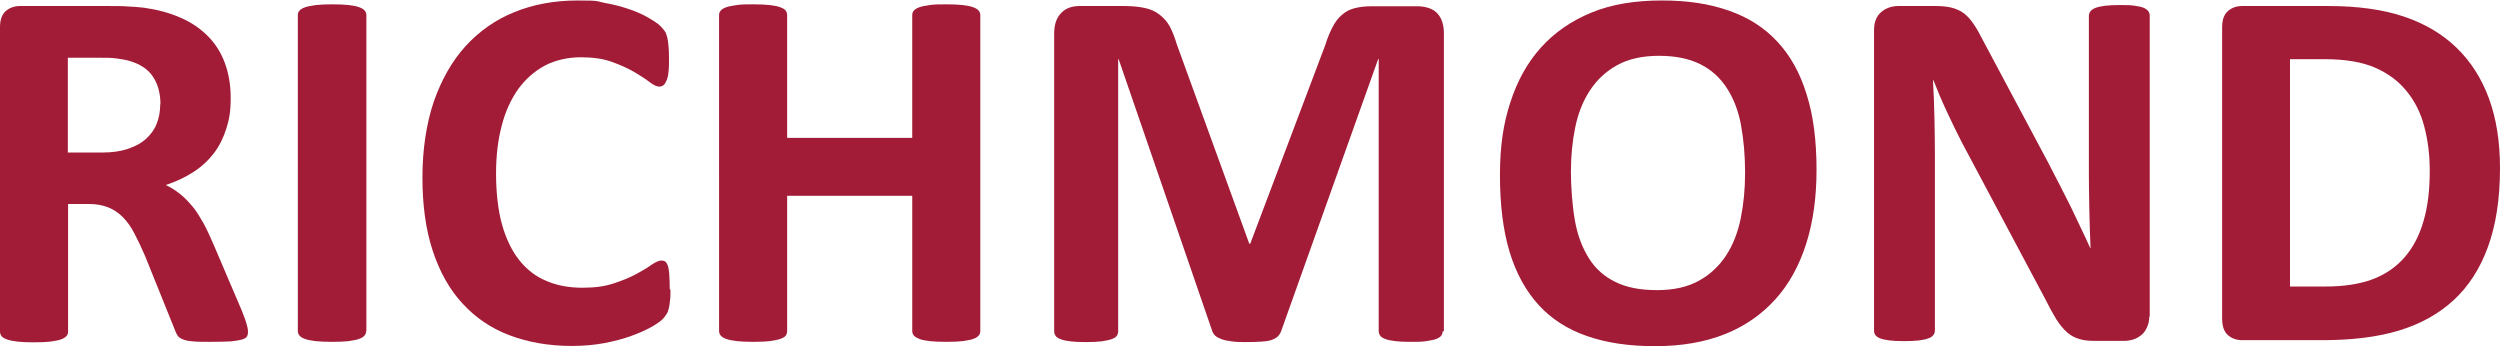 <?xml version="1.0" encoding="UTF-8"?>
<svg xmlns="http://www.w3.org/2000/svg" version="1.1" viewBox="0 0 1039.2 143.9">
  <defs>
    <style>
      .cls-1 {
        fill: #a31c37;
      }
    </style>
  </defs>
  <!-- Generator: Adobe Illustrator 28.7.1, SVG Export Plug-In . SVG Version: 1.2.0 Build 142)  -->
  <g>
    <g id="Layer_1">
      <g>
        <path class="cls-1" d="M103.1,137.8c0,.8-.1,1.4-.4,2-.3.5-1,1-2,1.3s-2.7.6-4.7.8c-2.1.1-4.9.2-8.5.2s-5.4,0-7.2-.2c-1.8-.1-3.2-.4-4.2-.8-1-.4-1.8-.9-2.2-1.5-.4-.6-.8-1.3-1.1-2.2l-12.5-31c-1.5-3.5-3-6.6-4.4-9.3-1.4-2.7-3-5-4.8-6.8-1.8-1.8-3.8-3.2-6.1-4.1-2.3-.9-4.9-1.4-7.9-1.4h-8.8v53c0,.7-.2,1.4-.7,1.9-.5.6-1.2,1-2.3,1.4-1.1.4-2.5.6-4.3.9-1.8.2-4.1.3-6.9.3s-5-.1-6.8-.3-3.3-.5-4.4-.9c-1.1-.4-1.8-.8-2.3-1.4-.4-.6-.6-1.2-.6-1.9V11.4c0-3.2.8-5.4,2.4-6.8s3.6-2.1,6-2.1h36c3.7,0,6.7,0,9,.2,2.4.1,4.5.3,6.4.5,5.6.8,10.6,2.1,15.1,4.1,4.5,1.9,8.3,4.5,11.4,7.6s5.5,6.8,7.1,11.1c1.6,4.3,2.5,9.1,2.5,14.7s-.6,8.9-1.8,12.7c-1.2,3.8-2.9,7.3-5.2,10.3-2.3,3-5.1,5.6-8.5,7.8-3.4,2.2-7.2,4-11.5,5.4,2.1,1,4,2.2,5.9,3.7,1.8,1.4,3.5,3.2,5.2,5.2s3.1,4.4,4.6,7c1.4,2.6,2.8,5.6,4.2,8.9l11.7,27.4c1.1,2.7,1.8,4.7,2.1,6,.4,1.3.5,2.2.5,3ZM66.7,43.5c0-4.6-1-8.4-3.1-11.6-2.1-3.2-5.5-5.4-10.2-6.7-1.4-.4-3.1-.6-4.9-.9s-4.4-.3-7.6-.3h-12.7v39.4h14.4c4,0,7.5-.5,10.5-1.5s5.5-2.3,7.5-4.1c2-1.8,3.5-3.8,4.5-6.3,1-2.4,1.5-5.2,1.5-8.2Z"/>
        <path class="cls-1" d="M152.2,137.6c0,.7-.2,1.4-.7,1.9-.5.6-1.2,1-2.3,1.4-1.1.4-2.5.6-4.3.9-1.8.2-4.1.3-6.9.3s-5-.1-6.8-.3-3.3-.5-4.4-.9c-1.1-.4-1.8-.8-2.3-1.4-.5-.6-.7-1.2-.7-1.9V6.3c0-.7.2-1.4.7-1.9.5-.6,1.3-1,2.4-1.4,1.1-.4,2.6-.6,4.4-.9,1.8-.2,4-.3,6.8-.3s5.1.1,6.9.3c1.8.2,3.2.5,4.3.9,1.1.4,1.8.8,2.3,1.4.5.6.7,1.2.7,1.9v131.3Z"/>
        <path class="cls-1" d="M278.7,120.4c0,1.8,0,3.3-.2,4.6-.1,1.3-.3,2.3-.5,3.2-.2.9-.5,1.7-.9,2.3-.4.6-.9,1.4-1.7,2.2-.8.8-2.3,1.9-4.6,3.2s-5,2.5-8.3,3.7c-3.3,1.2-7,2.2-11.2,3-4.2.8-8.7,1.2-13.6,1.2-9.5,0-18.1-1.5-25.8-4.4-7.7-2.9-14.2-7.3-19.6-13.2-5.4-5.8-9.5-13.1-12.4-21.9-2.9-8.7-4.3-18.9-4.3-30.5s1.6-22.3,4.7-31.5c3.2-9.2,7.6-16.9,13.2-23.1,5.7-6.2,12.4-11,20.4-14.2,7.9-3.2,16.6-4.8,26.2-4.8s7.6.3,11.2,1c3.6.6,6.9,1.5,9.9,2.5,3,1,5.8,2.2,8.2,3.6,2.4,1.4,4.1,2.5,5.1,3.5s1.6,1.8,2,2.4c.4.6.6,1.5.9,2.5.2,1,.4,2.2.5,3.5.1,1.4.2,3,.2,5s0,4-.2,5.5c-.1,1.5-.4,2.7-.8,3.7-.4.9-.8,1.6-1.3,2-.5.4-1.1.6-1.7.6-1.1,0-2.4-.6-4.1-1.9-1.6-1.3-3.8-2.6-6.4-4.2-2.6-1.5-5.7-2.9-9.3-4.2-3.6-1.3-7.9-1.9-12.9-1.9s-10.4,1.1-14.8,3.4c-4.3,2.3-8,5.5-11.1,9.7-3,4.2-5.4,9.3-6.9,15.2-1.6,5.9-2.4,12.6-2.4,20.1s.8,15.2,2.5,21.2c1.7,6,4.1,10.9,7.2,14.8s6.9,6.8,11.3,8.6c4.4,1.9,9.4,2.8,14.9,2.8s9.3-.6,13-1.8,6.8-2.5,9.4-3.9c2.6-1.4,4.8-2.7,6.4-3.9,1.7-1.1,3-1.7,3.9-1.7s1.3.1,1.7.4c.4.3.8.9,1.1,1.7.3.9.5,2.1.6,3.6.1,1.5.2,3.6.2,6.2Z"/>
        <path class="cls-1" d="M407.5,137.6c0,.7-.2,1.4-.7,1.9-.5.6-1.2,1-2.3,1.4-1.1.4-2.5.6-4.3.9-1.8.2-4,.3-6.8.3s-5.1-.1-6.9-.3-3.3-.5-4.3-.9c-1-.4-1.8-.8-2.3-1.4-.5-.6-.7-1.2-.7-1.9v-56.2h-52v56.2c0,.7-.2,1.4-.6,1.9-.4.6-1.2,1-2.3,1.4-1.1.4-2.5.6-4.3.9-1.8.2-4.1.3-6.9.3s-5-.1-6.8-.3-3.3-.5-4.4-.9c-1.1-.4-1.8-.8-2.3-1.4-.5-.6-.7-1.2-.7-1.9V6.3c0-.7.2-1.4.7-1.9.5-.6,1.2-1,2.3-1.4,1.1-.4,2.5-.6,4.4-.9s4.1-.3,6.8-.3,5.1.1,6.9.3c1.8.2,3.2.5,4.3.9,1.1.4,1.8.8,2.3,1.4.4.6.6,1.2.6,1.9v51h52V6.3c0-.7.2-1.4.7-1.9.5-.6,1.2-1,2.3-1.4,1-.4,2.5-.6,4.3-.9s4.1-.3,6.9-.3,5,.1,6.8.3c1.8.2,3.2.5,4.3.9,1.1.4,1.8.8,2.3,1.4.5.6.7,1.2.7,1.9v131.3Z"/>
        <path class="cls-1" d="M599.7,137.6c0,.7-.2,1.4-.6,1.9-.4.6-1.1,1-2.1,1.4-1,.4-2.4.6-4.1.9s-3.9.3-6.6.3-4.7-.1-6.4-.3-3.1-.5-4.1-.9c-1-.4-1.7-.8-2.1-1.4-.4-.6-.6-1.2-.6-1.9V24.5h-.2l-40.3,113c-.3.9-.8,1.7-1.4,2.3-.6.6-1.5,1.1-2.6,1.5-1.1.4-2.5.6-4.2.7s-3.8.2-6.2.2-4.5,0-6.2-.3c-1.7-.2-3.1-.5-4.2-.9-1.1-.4-2-.9-2.6-1.4-.6-.6-1.1-1.3-1.3-2l-38.9-113h-.2v113.1c0,.7-.2,1.4-.6,1.9-.4.6-1.1,1-2.2,1.4-1.1.4-2.5.6-4.1.9-1.7.2-3.9.3-6.5.3s-4.7-.1-6.4-.3-3.1-.5-4.1-.9c-1-.4-1.8-.8-2.1-1.4-.4-.6-.6-1.2-.6-1.9V13.8c0-3.7,1-6.4,2.9-8.4s4.5-2.9,7.7-2.9h18.5c3.3,0,6.1.3,8.5.8s4.4,1.4,6.1,2.7c1.7,1.3,3.2,2.9,4.3,4.9,1.1,2,2.1,4.6,3,7.6l30.1,82.8h.4l31.2-82.6c.9-3,2-5.5,3.1-7.6,1.1-2.1,2.4-3.8,3.9-5,1.5-1.3,3.2-2.2,5.2-2.7,2-.5,4.3-.8,7-.8h19c1.9,0,3.6.3,5,.8,1.4.5,2.5,1.2,3.4,2.2.9,1,1.6,2.1,2,3.5.5,1.4.7,3,.7,4.8v123.9Z"/>
        <path class="cls-1" d="M755.1,70.4c0,11.5-1.4,21.8-4.3,30.9-2.9,9.1-7.1,16.8-12.8,23.1-5.7,6.3-12.7,11.2-21,14.5-8.3,3.3-18,5-29,5s-20.2-1.4-28.3-4.2-14.8-7.1-20.1-12.9-9.4-13.2-12.1-22.1c-2.7-9-4-19.6-4-31.8s1.4-21.4,4.3-30.3c2.9-9,7.1-16.6,12.8-22.9,5.7-6.3,12.7-11.1,21-14.5,8.3-3.4,18-5,29.1-5s19.8,1.4,27.9,4.2,14.8,7.1,20.2,12.9c5.4,5.8,9.5,13.1,12.2,22,2.8,8.8,4.1,19.3,4.1,31.3ZM725.4,71.9c0-7.3-.6-13.9-1.7-19.9-1.1-6-3.1-11.1-5.9-15.4-2.8-4.3-6.4-7.6-11-9.9-4.6-2.3-10.3-3.5-17.2-3.5s-12.7,1.3-17.4,3.9c-4.7,2.6-8.4,6.1-11.3,10.5-2.9,4.4-4.9,9.5-6.1,15.3-1.2,5.8-1.8,12-1.8,18.5s.6,14.4,1.7,20.5c1.1,6.1,3.1,11.2,5.8,15.5,2.7,4.3,6.4,7.6,11,9.8,4.6,2.3,10.3,3.4,17.3,3.4s12.7-1.3,17.4-3.9c4.7-2.6,8.4-6.1,11.3-10.5,2.9-4.4,4.9-9.6,6.1-15.5s1.8-12.2,1.8-18.9Z"/>
        <path class="cls-1" d="M893.4,131.6c0,1.6-.3,3.1-.9,4.4-.6,1.3-1.3,2.4-2.3,3.2s-2.1,1.5-3.4,1.9c-1.3.4-2.7.6-4,.6h-12c-2.5,0-4.7-.2-6.5-.8-1.8-.5-3.5-1.4-5-2.7-1.5-1.3-3-3.1-4.5-5.4-1.4-2.3-3-5.2-4.8-8.8l-34.6-65c-2-3.9-4-8-6.1-12.5-2.1-4.5-3.9-8.8-5.6-13.1h-.2c.3,5.2.5,10.3.6,15.4.1,5.1.2,10.4.2,15.8v72.7c0,.7-.2,1.4-.6,1.9-.4.6-1.1,1.1-2,1.4-1,.4-2.3.7-3.9.9-1.6.2-3.8.3-6.3.3s-4.6-.1-6.2-.3c-1.6-.2-2.9-.5-3.9-.9-.9-.4-1.6-.9-1.9-1.4-.4-.6-.5-1.2-.5-1.9V12.6c0-3.4,1-5.9,3-7.6,2-1.7,4.4-2.5,7.3-2.5h15.1c2.7,0,5,.2,6.9.7,1.9.5,3.5,1.2,5,2.3,1.5,1.1,2.8,2.6,4.1,4.5,1.3,1.9,2.6,4.2,4,7l27.1,50.8c1.6,3.1,3.1,6.1,4.7,9.1,1.5,3,3,5.9,4.5,8.9,1.4,3,2.8,5.9,4.2,8.8,1.4,2.9,2.7,5.7,4,8.6h.1c-.2-5-.4-10.2-.5-15.7-.1-5.4-.2-10.6-.2-15.6V6.7c0-.7.2-1.4.6-1.9.4-.6,1.1-1.1,2.1-1.5,1-.4,2.3-.7,4-.9,1.6-.2,3.8-.3,6.3-.3s4.5,0,6.1.3c1.6.2,2.9.5,3.8.9.9.4,1.5.9,1.9,1.5.4.6.5,1.2.5,1.9v124.9Z"/>
        <path class="cls-1" d="M1039.2,69.9c0,12.7-1.7,23.7-5,32.7-3.3,9.1-8.1,16.5-14.3,22.2-6.2,5.7-13.8,9.9-22.7,12.6s-19.5,4-31.9,4h-33.2c-2.4,0-4.4-.7-6-2.1s-2.4-3.7-2.4-6.8V11.4c0-3.2.8-5.4,2.4-6.8s3.6-2.1,6-2.1h35.7c12.4,0,22.9,1.5,31.5,4.4,8.6,2.9,15.9,7.2,21.8,12.9s10.4,12.7,13.5,21.1c3.1,8.4,4.6,18.1,4.6,29.1ZM1010,70.9c0-6.6-.8-12.7-2.3-18.4-1.5-5.7-4-10.6-7.4-14.7-3.4-4.2-7.8-7.4-13.1-9.7-5.3-2.3-12.3-3.5-21-3.5h-14.3v94.5h14.7c7.7,0,14.2-1,19.6-3,5.3-2,9.7-5,13.3-9.1,3.5-4,6.2-9.1,7.9-15.1,1.8-6,2.6-13,2.6-21.1Z"/>
      </g>
    </g>
  </g>
</svg>